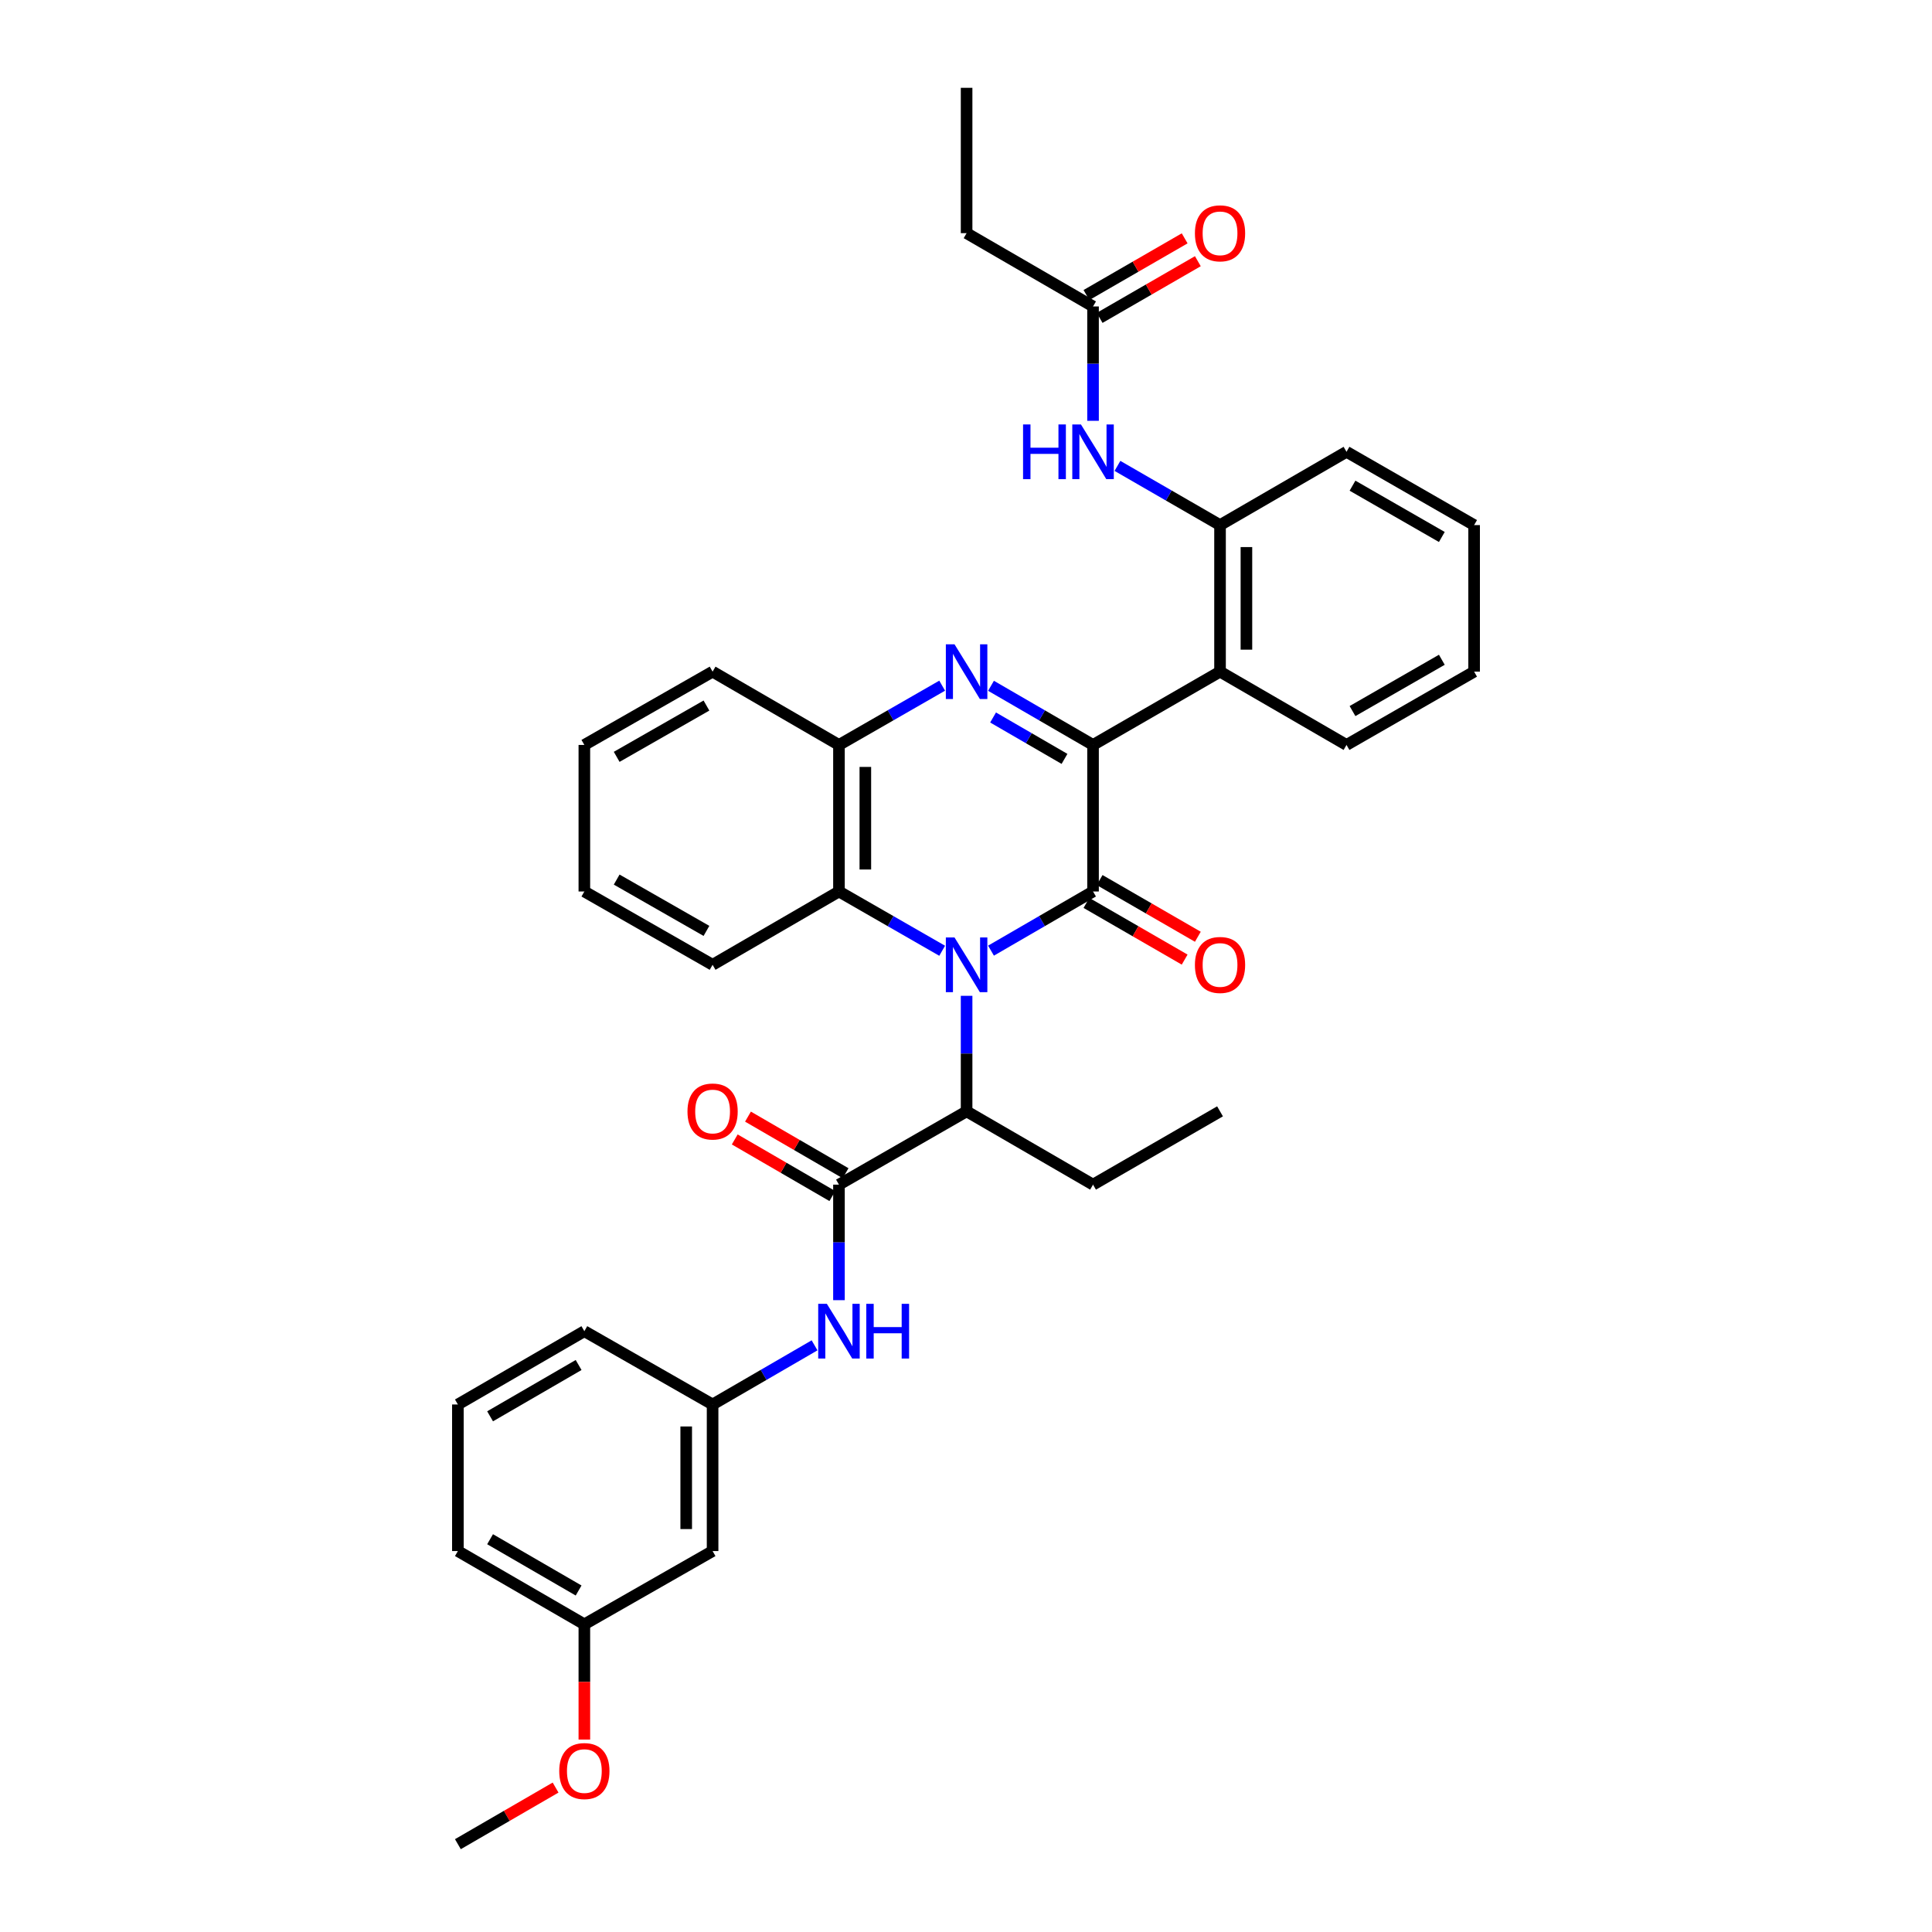 <?xml version='1.0' encoding='iso-8859-1'?>
<svg version='1.1' baseProfile='full'
              xmlns='http://www.w3.org/2000/svg'
                      xmlns:rdkit='http://www.rdkit.org/xml'
                      xmlns:xlink='http://www.w3.org/1999/xlink'
                  xml:space='preserve'
width='1000px' height='1000px' viewBox='0 0 1000 1000'>
<!-- END OF HEADER -->
<rect style='opacity:1.0;fill:#FFFFFF;stroke:none' width='1000' height='1000' x='0' y='0'> </rect>
<path class='bond-0' d='M 512.942,492.054 L 539.349,476.744' style='fill:none;fill-rule:evenodd;stroke:#0000FF;stroke-width:6px;stroke-linecap:butt;stroke-linejoin:miter;stroke-opacity:1' />
<path class='bond-0' d='M 539.349,476.744 L 565.755,461.433' style='fill:none;fill-rule:evenodd;stroke:#000000;stroke-width:6px;stroke-linecap:butt;stroke-linejoin:miter;stroke-opacity:1' />
<path class='bond-5' d='M 487.666,492.115 L 460.955,476.774' style='fill:none;fill-rule:evenodd;stroke:#0000FF;stroke-width:6px;stroke-linecap:butt;stroke-linejoin:miter;stroke-opacity:1' />
<path class='bond-5' d='M 460.955,476.774 L 434.245,461.433' style='fill:none;fill-rule:evenodd;stroke:#000000;stroke-width:6px;stroke-linecap:butt;stroke-linejoin:miter;stroke-opacity:1' />
<path class='bond-7' d='M 500.311,515.434 L 500.311,545.332' style='fill:none;fill-rule:evenodd;stroke:#0000FF;stroke-width:6px;stroke-linecap:butt;stroke-linejoin:miter;stroke-opacity:1' />
<path class='bond-7' d='M 500.311,545.332 L 500.311,575.23' style='fill:none;fill-rule:evenodd;stroke:#000000;stroke-width:6px;stroke-linecap:butt;stroke-linejoin:miter;stroke-opacity:1' />
<path class='bond-1' d='M 565.755,461.433 L 565.755,385.58' style='fill:none;fill-rule:evenodd;stroke:#000000;stroke-width:6px;stroke-linecap:butt;stroke-linejoin:miter;stroke-opacity:1' />
<path class='bond-11' d='M 562.342,467.346 L 587.76,482.018' style='fill:none;fill-rule:evenodd;stroke:#000000;stroke-width:6px;stroke-linecap:butt;stroke-linejoin:miter;stroke-opacity:1' />
<path class='bond-11' d='M 587.76,482.018 L 613.177,496.691' style='fill:none;fill-rule:evenodd;stroke:#FF0000;stroke-width:6px;stroke-linecap:butt;stroke-linejoin:miter;stroke-opacity:1' />
<path class='bond-11' d='M 569.169,455.52 L 594.586,470.193' style='fill:none;fill-rule:evenodd;stroke:#000000;stroke-width:6px;stroke-linecap:butt;stroke-linejoin:miter;stroke-opacity:1' />
<path class='bond-11' d='M 594.586,470.193 L 620.004,484.865' style='fill:none;fill-rule:evenodd;stroke:#FF0000;stroke-width:6px;stroke-linecap:butt;stroke-linejoin:miter;stroke-opacity:1' />
<path class='bond-3' d='M 565.755,385.58 L 631.488,347.643' style='fill:none;fill-rule:evenodd;stroke:#000000;stroke-width:6px;stroke-linecap:butt;stroke-linejoin:miter;stroke-opacity:1' />
<path class='bond-35' d='M 565.755,385.58 L 539.349,370.273' style='fill:none;fill-rule:evenodd;stroke:#000000;stroke-width:6px;stroke-linecap:butt;stroke-linejoin:miter;stroke-opacity:1' />
<path class='bond-35' d='M 539.349,370.273 L 512.942,354.965' style='fill:none;fill-rule:evenodd;stroke:#0000FF;stroke-width:6px;stroke-linecap:butt;stroke-linejoin:miter;stroke-opacity:1' />
<path class='bond-35' d='M 550.985,392.801 L 532.501,382.086' style='fill:none;fill-rule:evenodd;stroke:#000000;stroke-width:6px;stroke-linecap:butt;stroke-linejoin:miter;stroke-opacity:1' />
<path class='bond-35' d='M 532.501,382.086 L 514.016,371.371' style='fill:none;fill-rule:evenodd;stroke:#0000FF;stroke-width:6px;stroke-linecap:butt;stroke-linejoin:miter;stroke-opacity:1' />
<path class='bond-2' d='M 487.666,354.904 L 460.955,370.242' style='fill:none;fill-rule:evenodd;stroke:#0000FF;stroke-width:6px;stroke-linecap:butt;stroke-linejoin:miter;stroke-opacity:1' />
<path class='bond-2' d='M 460.955,370.242 L 434.245,385.58' style='fill:none;fill-rule:evenodd;stroke:#000000;stroke-width:6px;stroke-linecap:butt;stroke-linejoin:miter;stroke-opacity:1' />
<path class='bond-8' d='M 631.488,347.643 L 631.488,271.79' style='fill:none;fill-rule:evenodd;stroke:#000000;stroke-width:6px;stroke-linecap:butt;stroke-linejoin:miter;stroke-opacity:1' />
<path class='bond-8' d='M 645.143,336.265 L 645.143,283.168' style='fill:none;fill-rule:evenodd;stroke:#000000;stroke-width:6px;stroke-linecap:butt;stroke-linejoin:miter;stroke-opacity:1' />
<path class='bond-18' d='M 631.488,347.643 L 696.948,385.58' style='fill:none;fill-rule:evenodd;stroke:#000000;stroke-width:6px;stroke-linecap:butt;stroke-linejoin:miter;stroke-opacity:1' />
<path class='bond-4' d='M 434.245,613.168 L 500.311,575.23' style='fill:none;fill-rule:evenodd;stroke:#000000;stroke-width:6px;stroke-linecap:butt;stroke-linejoin:miter;stroke-opacity:1' />
<path class='bond-9' d='M 434.245,613.168 L 434.245,643.066' style='fill:none;fill-rule:evenodd;stroke:#000000;stroke-width:6px;stroke-linecap:butt;stroke-linejoin:miter;stroke-opacity:1' />
<path class='bond-9' d='M 434.245,643.066 L 434.245,672.964' style='fill:none;fill-rule:evenodd;stroke:#0000FF;stroke-width:6px;stroke-linecap:butt;stroke-linejoin:miter;stroke-opacity:1' />
<path class='bond-13' d='M 437.67,607.262 L 412.412,592.612' style='fill:none;fill-rule:evenodd;stroke:#000000;stroke-width:6px;stroke-linecap:butt;stroke-linejoin:miter;stroke-opacity:1' />
<path class='bond-13' d='M 412.412,592.612 L 387.154,577.961' style='fill:none;fill-rule:evenodd;stroke:#FF0000;stroke-width:6px;stroke-linecap:butt;stroke-linejoin:miter;stroke-opacity:1' />
<path class='bond-13' d='M 430.819,619.074 L 405.561,604.423' style='fill:none;fill-rule:evenodd;stroke:#000000;stroke-width:6px;stroke-linecap:butt;stroke-linejoin:miter;stroke-opacity:1' />
<path class='bond-13' d='M 405.561,604.423 L 380.303,589.773' style='fill:none;fill-rule:evenodd;stroke:#FF0000;stroke-width:6px;stroke-linecap:butt;stroke-linejoin:miter;stroke-opacity:1' />
<path class='bond-6' d='M 434.245,461.433 L 434.245,385.58' style='fill:none;fill-rule:evenodd;stroke:#000000;stroke-width:6px;stroke-linecap:butt;stroke-linejoin:miter;stroke-opacity:1' />
<path class='bond-6' d='M 447.899,450.055 L 447.899,396.958' style='fill:none;fill-rule:evenodd;stroke:#000000;stroke-width:6px;stroke-linecap:butt;stroke-linejoin:miter;stroke-opacity:1' />
<path class='bond-19' d='M 434.245,461.433 L 368.838,499.378' style='fill:none;fill-rule:evenodd;stroke:#000000;stroke-width:6px;stroke-linecap:butt;stroke-linejoin:miter;stroke-opacity:1' />
<path class='bond-20' d='M 434.245,385.58 L 368.838,347.643' style='fill:none;fill-rule:evenodd;stroke:#000000;stroke-width:6px;stroke-linecap:butt;stroke-linejoin:miter;stroke-opacity:1' />
<path class='bond-22' d='M 500.311,575.23 L 565.755,613.168' style='fill:none;fill-rule:evenodd;stroke:#000000;stroke-width:6px;stroke-linecap:butt;stroke-linejoin:miter;stroke-opacity:1' />
<path class='bond-10' d='M 631.488,271.79 L 604.94,256.468' style='fill:none;fill-rule:evenodd;stroke:#000000;stroke-width:6px;stroke-linecap:butt;stroke-linejoin:miter;stroke-opacity:1' />
<path class='bond-10' d='M 604.94,256.468 L 578.393,241.146' style='fill:none;fill-rule:evenodd;stroke:#0000FF;stroke-width:6px;stroke-linecap:butt;stroke-linejoin:miter;stroke-opacity:1' />
<path class='bond-23' d='M 631.488,271.79 L 696.948,233.853' style='fill:none;fill-rule:evenodd;stroke:#000000;stroke-width:6px;stroke-linecap:butt;stroke-linejoin:miter;stroke-opacity:1' />
<path class='bond-14' d='M 421.614,696.346 L 395.226,711.652' style='fill:none;fill-rule:evenodd;stroke:#0000FF;stroke-width:6px;stroke-linecap:butt;stroke-linejoin:miter;stroke-opacity:1' />
<path class='bond-14' d='M 395.226,711.652 L 368.838,726.958' style='fill:none;fill-rule:evenodd;stroke:#000000;stroke-width:6px;stroke-linecap:butt;stroke-linejoin:miter;stroke-opacity:1' />
<path class='bond-12' d='M 565.755,217.812 L 565.755,188.217' style='fill:none;fill-rule:evenodd;stroke:#0000FF;stroke-width:6px;stroke-linecap:butt;stroke-linejoin:miter;stroke-opacity:1' />
<path class='bond-12' d='M 565.755,188.217 L 565.755,158.622' style='fill:none;fill-rule:evenodd;stroke:#000000;stroke-width:6px;stroke-linecap:butt;stroke-linejoin:miter;stroke-opacity:1' />
<path class='bond-16' d='M 569.168,164.536 L 594.586,149.866' style='fill:none;fill-rule:evenodd;stroke:#000000;stroke-width:6px;stroke-linecap:butt;stroke-linejoin:miter;stroke-opacity:1' />
<path class='bond-16' d='M 594.586,149.866 L 620.004,135.196' style='fill:none;fill-rule:evenodd;stroke:#FF0000;stroke-width:6px;stroke-linecap:butt;stroke-linejoin:miter;stroke-opacity:1' />
<path class='bond-16' d='M 562.343,152.709 L 587.76,138.039' style='fill:none;fill-rule:evenodd;stroke:#000000;stroke-width:6px;stroke-linecap:butt;stroke-linejoin:miter;stroke-opacity:1' />
<path class='bond-16' d='M 587.76,138.039 L 613.178,123.37' style='fill:none;fill-rule:evenodd;stroke:#FF0000;stroke-width:6px;stroke-linecap:butt;stroke-linejoin:miter;stroke-opacity:1' />
<path class='bond-25' d='M 565.755,158.622 L 500.311,120.685' style='fill:none;fill-rule:evenodd;stroke:#000000;stroke-width:6px;stroke-linecap:butt;stroke-linejoin:miter;stroke-opacity:1' />
<path class='bond-15' d='M 368.838,726.958 L 368.838,802.825' style='fill:none;fill-rule:evenodd;stroke:#000000;stroke-width:6px;stroke-linecap:butt;stroke-linejoin:miter;stroke-opacity:1' />
<path class='bond-15' d='M 355.183,738.338 L 355.183,791.445' style='fill:none;fill-rule:evenodd;stroke:#000000;stroke-width:6px;stroke-linecap:butt;stroke-linejoin:miter;stroke-opacity:1' />
<path class='bond-26' d='M 368.838,726.958 L 302.461,689.02' style='fill:none;fill-rule:evenodd;stroke:#000000;stroke-width:6px;stroke-linecap:butt;stroke-linejoin:miter;stroke-opacity:1' />
<path class='bond-17' d='M 368.838,802.825 L 302.461,840.748' style='fill:none;fill-rule:evenodd;stroke:#000000;stroke-width:6px;stroke-linecap:butt;stroke-linejoin:miter;stroke-opacity:1' />
<path class='bond-21' d='M 302.461,840.748 L 302.461,870.573' style='fill:none;fill-rule:evenodd;stroke:#000000;stroke-width:6px;stroke-linecap:butt;stroke-linejoin:miter;stroke-opacity:1' />
<path class='bond-21' d='M 302.461,870.573 L 302.461,900.399' style='fill:none;fill-rule:evenodd;stroke:#FF0000;stroke-width:6px;stroke-linecap:butt;stroke-linejoin:miter;stroke-opacity:1' />
<path class='bond-38' d='M 302.461,840.748 L 237.001,802.825' style='fill:none;fill-rule:evenodd;stroke:#000000;stroke-width:6px;stroke-linecap:butt;stroke-linejoin:miter;stroke-opacity:1' />
<path class='bond-38' d='M 299.487,823.244 L 253.665,796.699' style='fill:none;fill-rule:evenodd;stroke:#000000;stroke-width:6px;stroke-linecap:butt;stroke-linejoin:miter;stroke-opacity:1' />
<path class='bond-31' d='M 696.948,385.58 L 762.999,347.643' style='fill:none;fill-rule:evenodd;stroke:#000000;stroke-width:6px;stroke-linecap:butt;stroke-linejoin:miter;stroke-opacity:1' />
<path class='bond-31' d='M 700.055,368.049 L 746.29,341.493' style='fill:none;fill-rule:evenodd;stroke:#000000;stroke-width:6px;stroke-linecap:butt;stroke-linejoin:miter;stroke-opacity:1' />
<path class='bond-32' d='M 368.838,499.378 L 302.461,461.433' style='fill:none;fill-rule:evenodd;stroke:#000000;stroke-width:6px;stroke-linecap:butt;stroke-linejoin:miter;stroke-opacity:1' />
<path class='bond-32' d='M 365.658,481.832 L 319.194,455.27' style='fill:none;fill-rule:evenodd;stroke:#000000;stroke-width:6px;stroke-linecap:butt;stroke-linejoin:miter;stroke-opacity:1' />
<path class='bond-36' d='M 368.838,347.643 L 302.461,385.58' style='fill:none;fill-rule:evenodd;stroke:#000000;stroke-width:6px;stroke-linecap:butt;stroke-linejoin:miter;stroke-opacity:1' />
<path class='bond-36' d='M 365.657,365.189 L 319.193,391.745' style='fill:none;fill-rule:evenodd;stroke:#000000;stroke-width:6px;stroke-linecap:butt;stroke-linejoin:miter;stroke-opacity:1' />
<path class='bond-28' d='M 287.569,925.244 L 262.285,939.895' style='fill:none;fill-rule:evenodd;stroke:#FF0000;stroke-width:6px;stroke-linecap:butt;stroke-linejoin:miter;stroke-opacity:1' />
<path class='bond-28' d='M 262.285,939.895 L 237.001,954.545' style='fill:none;fill-rule:evenodd;stroke:#000000;stroke-width:6px;stroke-linecap:butt;stroke-linejoin:miter;stroke-opacity:1' />
<path class='bond-29' d='M 565.755,613.168 L 631.488,575.23' style='fill:none;fill-rule:evenodd;stroke:#000000;stroke-width:6px;stroke-linecap:butt;stroke-linejoin:miter;stroke-opacity:1' />
<path class='bond-37' d='M 696.948,233.853 L 762.999,271.79' style='fill:none;fill-rule:evenodd;stroke:#000000;stroke-width:6px;stroke-linecap:butt;stroke-linejoin:miter;stroke-opacity:1' />
<path class='bond-37' d='M 700.055,251.384 L 746.29,277.94' style='fill:none;fill-rule:evenodd;stroke:#000000;stroke-width:6px;stroke-linecap:butt;stroke-linejoin:miter;stroke-opacity:1' />
<path class='bond-24' d='M 237.001,726.958 L 302.461,689.02' style='fill:none;fill-rule:evenodd;stroke:#000000;stroke-width:6px;stroke-linecap:butt;stroke-linejoin:miter;stroke-opacity:1' />
<path class='bond-24' d='M 253.667,733.081 L 299.489,706.525' style='fill:none;fill-rule:evenodd;stroke:#000000;stroke-width:6px;stroke-linecap:butt;stroke-linejoin:miter;stroke-opacity:1' />
<path class='bond-27' d='M 237.001,726.958 L 237.001,802.825' style='fill:none;fill-rule:evenodd;stroke:#000000;stroke-width:6px;stroke-linecap:butt;stroke-linejoin:miter;stroke-opacity:1' />
<path class='bond-30' d='M 500.311,120.685 L 500.311,45.455' style='fill:none;fill-rule:evenodd;stroke:#000000;stroke-width:6px;stroke-linecap:butt;stroke-linejoin:miter;stroke-opacity:1' />
<path class='bond-34' d='M 762.999,347.643 L 762.999,271.79' style='fill:none;fill-rule:evenodd;stroke:#000000;stroke-width:6px;stroke-linecap:butt;stroke-linejoin:miter;stroke-opacity:1' />
<path class='bond-33' d='M 302.461,461.433 L 302.461,385.58' style='fill:none;fill-rule:evenodd;stroke:#000000;stroke-width:6px;stroke-linecap:butt;stroke-linejoin:miter;stroke-opacity:1' />
<path  class='atom-0' d='M 494.051 485.218
L 503.331 500.218
Q 504.251 501.698, 505.731 504.378
Q 507.211 507.058, 507.291 507.218
L 507.291 485.218
L 511.051 485.218
L 511.051 513.538
L 507.171 513.538
L 497.211 497.138
Q 496.051 495.218, 494.811 493.018
Q 493.611 490.818, 493.251 490.138
L 493.251 513.538
L 489.571 513.538
L 489.571 485.218
L 494.051 485.218
' fill='#0000FF'/>
<path  class='atom-3' d='M 494.051 333.483
L 503.331 348.483
Q 504.251 349.963, 505.731 352.643
Q 507.211 355.323, 507.291 355.483
L 507.291 333.483
L 511.051 333.483
L 511.051 361.803
L 507.171 361.803
L 497.211 345.403
Q 496.051 343.483, 494.811 341.283
Q 493.611 339.083, 493.251 338.403
L 493.251 361.803
L 489.571 361.803
L 489.571 333.483
L 494.051 333.483
' fill='#0000FF'/>
<path  class='atom-10' d='M 427.985 674.86
L 437.265 689.86
Q 438.185 691.34, 439.665 694.02
Q 441.145 696.7, 441.225 696.86
L 441.225 674.86
L 444.985 674.86
L 444.985 703.18
L 441.105 703.18
L 431.145 686.78
Q 429.985 684.86, 428.745 682.66
Q 427.545 680.46, 427.185 679.78
L 427.185 703.18
L 423.505 703.18
L 423.505 674.86
L 427.985 674.86
' fill='#0000FF'/>
<path  class='atom-10' d='M 448.385 674.86
L 452.225 674.86
L 452.225 686.9
L 466.705 686.9
L 466.705 674.86
L 470.545 674.86
L 470.545 703.18
L 466.705 703.18
L 466.705 690.1
L 452.225 690.1
L 452.225 703.18
L 448.385 703.18
L 448.385 674.86
' fill='#0000FF'/>
<path  class='atom-11' d='M 529.535 219.693
L 533.375 219.693
L 533.375 231.733
L 547.855 231.733
L 547.855 219.693
L 551.695 219.693
L 551.695 248.013
L 547.855 248.013
L 547.855 234.933
L 533.375 234.933
L 533.375 248.013
L 529.535 248.013
L 529.535 219.693
' fill='#0000FF'/>
<path  class='atom-11' d='M 559.495 219.693
L 568.775 234.693
Q 569.695 236.173, 571.175 238.853
Q 572.655 241.533, 572.735 241.693
L 572.735 219.693
L 576.495 219.693
L 576.495 248.013
L 572.615 248.013
L 562.655 231.613
Q 561.495 229.693, 560.255 227.493
Q 559.055 225.293, 558.695 224.613
L 558.695 248.013
L 555.015 248.013
L 555.015 219.693
L 559.495 219.693
' fill='#0000FF'/>
<path  class='atom-12' d='M 618.488 499.458
Q 618.488 492.658, 621.848 488.858
Q 625.208 485.058, 631.488 485.058
Q 637.768 485.058, 641.128 488.858
Q 644.488 492.658, 644.488 499.458
Q 644.488 506.338, 641.088 510.258
Q 637.688 514.138, 631.488 514.138
Q 625.248 514.138, 621.848 510.258
Q 618.488 506.378, 618.488 499.458
M 631.488 510.938
Q 635.808 510.938, 638.128 508.058
Q 640.488 505.138, 640.488 499.458
Q 640.488 493.898, 638.128 491.098
Q 635.808 488.258, 631.488 488.258
Q 627.168 488.258, 624.808 491.058
Q 622.488 493.858, 622.488 499.458
Q 622.488 505.178, 624.808 508.058
Q 627.168 510.938, 631.488 510.938
' fill='#FF0000'/>
<path  class='atom-14' d='M 355.838 575.31
Q 355.838 568.51, 359.198 564.71
Q 362.558 560.91, 368.838 560.91
Q 375.118 560.91, 378.478 564.71
Q 381.838 568.51, 381.838 575.31
Q 381.838 582.19, 378.438 586.11
Q 375.038 589.99, 368.838 589.99
Q 362.598 589.99, 359.198 586.11
Q 355.838 582.23, 355.838 575.31
M 368.838 586.79
Q 373.158 586.79, 375.478 583.91
Q 377.838 580.99, 377.838 575.31
Q 377.838 569.75, 375.478 566.95
Q 373.158 564.11, 368.838 564.11
Q 364.518 564.11, 362.158 566.91
Q 359.838 569.71, 359.838 575.31
Q 359.838 581.03, 362.158 583.91
Q 364.518 586.79, 368.838 586.79
' fill='#FF0000'/>
<path  class='atom-17' d='M 618.488 120.765
Q 618.488 113.965, 621.848 110.165
Q 625.208 106.365, 631.488 106.365
Q 637.768 106.365, 641.128 110.165
Q 644.488 113.965, 644.488 120.765
Q 644.488 127.645, 641.088 131.565
Q 637.688 135.445, 631.488 135.445
Q 625.248 135.445, 621.848 131.565
Q 618.488 127.685, 618.488 120.765
M 631.488 132.245
Q 635.808 132.245, 638.128 129.365
Q 640.488 126.445, 640.488 120.765
Q 640.488 115.205, 638.128 112.405
Q 635.808 109.565, 631.488 109.565
Q 627.168 109.565, 624.808 112.365
Q 622.488 115.165, 622.488 120.765
Q 622.488 126.485, 624.808 129.365
Q 627.168 132.245, 631.488 132.245
' fill='#FF0000'/>
<path  class='atom-22' d='M 289.461 916.695
Q 289.461 909.895, 292.821 906.095
Q 296.181 902.295, 302.461 902.295
Q 308.741 902.295, 312.101 906.095
Q 315.461 909.895, 315.461 916.695
Q 315.461 923.575, 312.061 927.495
Q 308.661 931.375, 302.461 931.375
Q 296.221 931.375, 292.821 927.495
Q 289.461 923.615, 289.461 916.695
M 302.461 928.175
Q 306.781 928.175, 309.101 925.295
Q 311.461 922.375, 311.461 916.695
Q 311.461 911.135, 309.101 908.335
Q 306.781 905.495, 302.461 905.495
Q 298.141 905.495, 295.781 908.295
Q 293.461 911.095, 293.461 916.695
Q 293.461 922.415, 295.781 925.295
Q 298.141 928.175, 302.461 928.175
' fill='#FF0000'/>
</svg>
